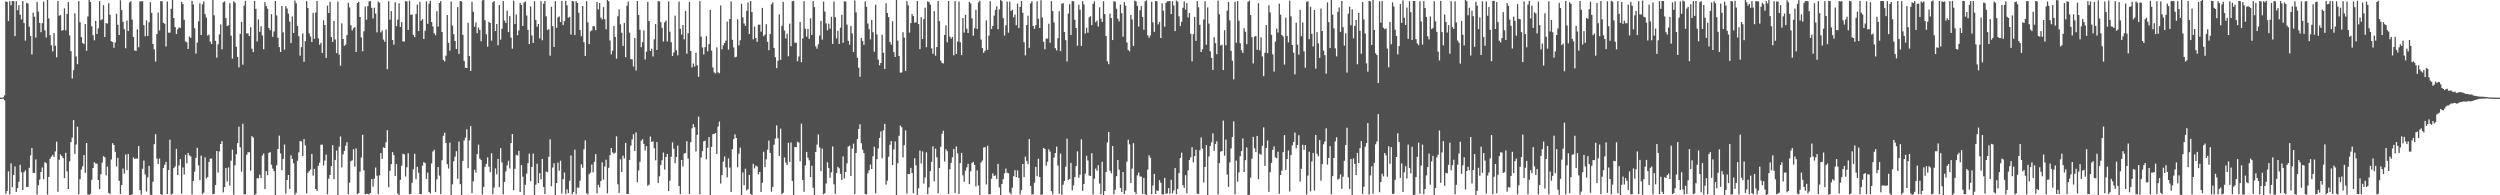 <svg xmlns="http://www.w3.org/2000/svg" width="1920" height="150"><path fill="#4f4f4f" d="M0 74.995h1v1H0zM1 74.994h1v1H1zM2 74.767h1v1H2zM3 73.196h1v3.84H3zM4 1.062h1v147.755H4zM5 1.445h1v145.179H5zM6 16.173h1v115.441H6zM7 0.905h1v148.299H7zM8 4.034h1v121.477H8zM9 0.787h1v142.949H9zM10 0.894h1v133.508H10zM11 27.742h1v100.088H11zM12 0.914h1v146.473H12zM13 7.878h1v136.544H13zM14 3.984h1v135.631H14zM15 11.208h1v115.331H15zM16 14.908h1v117.458H16zM17 0.818h1v145.102H17zM18 17.79h1v114.46H18zM19 31.205h1v99.605H19zM20 2.139h1v141.52H20zM21 2.731h1v140.77H21zM22 20.498h1v108.376H22zM23 27.58h1v91.807H23zM24 41.816h1v71.913H24zM25 9.697h1v122.994H25zM26 12.873h1v120.013H26zM27 28.879h1v93.614H27zM28 1.427h1v147.978H28zM29 8.942h1v133.412H29zM30 17.638h1v120.325H30zM31 24.75h1v107.328H31zM32 17.841h1v110.797H32zM33 1.243h1v136.432H33zM34 23.356h1v101.22H34zM35 28.792h1v96.529H35zM36 -0.578h1v150.012H36zM37 14.126h1v121.762H37zM38 27.019h1v94.896H38zM39 34.791h1v85.552H39zM40 39.455h1v79.461H40zM41 25.379h1v95.216H41zM42 35.104h1v81.161H42zM43 44.055h1v64.731H43zM44 0.822h1v146.49H44zM45 12.069h1v110.613H45zM46 11.639h1v106.946H46zM47 23.549h1v96.349H47zM48 23.119h1v98.3H48zM49 6.431h1v130.429H49zM50 23.367h1v93.969H50zM51 10.75h1v120.895H51zM52 1.637h1v143.506H52zM53 27.209h1v96.765H53zM54 39.293h1v69.863H54zM55 60.237h1v45.44H55zM56 53.935h1v38.293H56zM57 10.168h1v108.026H57zM58 43.388h1v67.634H58zM59 49.298h1v47.964H59zM60 0.847h1v148.367H60zM61 17.093h1v120.52H61zM62 28.522h1v101.7H62zM63 33.075h1v94.65H63zM64 33.852h1v85.228H64zM65 18.507h1v114.263H65zM66 39.026h1v70.789H66zM67 12.645h1v136.58H67zM68 -0.704h1v150.55H68zM69 1.546h1v147.221H69zM70 20.188h1v117.883H70zM71 27.038h1v102.046H71zM72 30.963h1v93.563H72zM73 16.01h1v109.591H73zM74 26.133h1v99.596H74zM75 21.776h1v116.453H75zM76 0.878h1v144.376H76zM77 15.542h1v118.296H77zM78 14.776h1v110.14H78zM79 3.941h1v116.026H79zM80 28.463h1v92.253H80zM81 17.727h1v116.881H81zM82 18.105h1v109.824H82zM83 2.49h1v145.652H83zM84 11.294h1v137.736H84zM85 31.627h1v90.845H85zM86 32.281h1v77.705H86zM87 36.736h1v74.607H87zM88 32.597h1v83.997H88zM89 10.568h1v117.328H89zM90 19.059h1v102.116H90zM91 26.858h1v112.003H91zM92 0.212h1v148.774H92zM93 7.801h1v134.283H93zM94 16.76h1v112.735H94zM95 22.453h1v110.893H95zM96 37.057h1v81.578H96zM97 15.785h1v114.854H97zM98 23.817h1v94.412H98zM99 1.818h1v148.089H99zM100 0.895h1v149.262H100zM101 15.046h1v134.128H101zM102 28.433h1v92.47H102zM103 38.737h1v83.42H103zM104 39.059h1v82.559H104zM105 22.517h1v99.449H105zM106 36.313h1v75.881H106zM107 1.075h1v145.02H107zM108 1.029h1v148.323H108zM109 0.863h1v128.761H109zM110 19.371h1v103.913H110zM111 27.852h1v106.146H111zM112 15.604h1v131.488H112zM113 27.619h1v108.566H113zM114 17.079h1v110.272H114zM115 1.679h1v147.766H115zM116 9.893h1v140.688H116zM117 33.719h1v105.851H117zM118 37.896h1v72.867H118zM119 47.27h1v55.784H119zM120 26.18h1v95.657H120zM121 9.609h1v116.311H121zM122 23.405h1v98.413H122zM123 0.874h1v148.344H123zM124 1.005h1v148.609H124zM125 17.559h1v111.507H125zM126 18.29h1v108.276H126zM127 35.701h1v88.646H127zM128 1.113h1v147.921H128zM129 25.099h1v105.438H129zM130 25.075h1v82.184H130zM131 6.747h1v142.82H131zM132 0.074h1v148.719H132zM133 13.817h1v115.315H133zM134 20.836h1v106.997H134zM135 26.147h1v88.184H135zM136 22.467h1v111.997H136zM137 21.067h1v105.962H137zM138 21.382h1v100.843H138zM139 1.409h1v147.403H139zM140 3.134h1v125.422H140zM141 15.206h1v118.902H141zM142 31.813h1v87.133H142zM143 32.517h1v92.919H143zM144 37.557h1v79.889H144zM145 28.007h1v91.366H145zM146 29.1h1v91.06H146zM147 0.733h1v148.562H147zM148 3.446h1v135.506H148zM149 21.677h1v110.15H149zM150 41.151h1v80.087H150zM151 32.667h1v80.839H151zM152 16.405h1v110.631H152zM153 2.55h1v135.791H153zM154 26.858h1v92.687H154zM155 3.35h1v145.707H155zM156 1.143h1v146.752H156zM157 10.831h1v110.049H157zM158 13.552h1v123.536H158zM159 27.311h1v108.654H159zM160 26.55h1v97.804H160zM161 31.929h1v89.948H161zM162 33.734h1v88.015H162zM163 -0.418h1v149.601H163zM164 11.715h1v137.107H164zM165 31.407h1v110.74H165zM166 44.286h1v71.721H166zM167 34.023h1v98.482H167zM168 26.435h1v89.888H168zM169 18.774h1v91.836H169zM170 37.871h1v70.525H170zM171 1.816h1v145.969H171zM172 1.061h1v142.575H172zM173 13.951h1v115.068H173zM174 20.027h1v119.454H174zM175 19.426h1v109.121H175zM176 2.439h1v140.067H176zM177 27.387h1v95.984H177zM178 45.015h1v69.984H178zM179 1.011h1v148.612H179zM180 2.061h1v124.873H180zM181 35.912h1v82.601H181zM182 43.704h1v66.28H182zM183 51.773h1v45.514H183zM184 26.027h1v87.111H184zM185 16.806h1v115.053H185zM186 49.666h1v45.338H186zM187 4.292h1v145.082H187zM188 0.677h1v148.444H188zM189 25.645h1v93.248H189zM190 25.643h1v91.272H190zM191 27.699h1v89.255H191zM192 20.902h1v110.214H192zM193 37.367h1v67.193H193zM194 40.037h1v65.578H194zM195 0.727h1v149.265H195zM196 6.813h1v142.137H196zM197 31.865h1v104.975H197zM198 14.917h1v122.075H198zM199 24.452h1v109.672H199zM200 20.134h1v116.674H200zM201 27.237h1v92.279H201zM202 37.799h1v80.162H202zM203 1.662h1v143.527H203zM204 4.704h1v126.702H204zM205 6.648h1v127.899H205zM206 21.474h1v95.978H206zM207 23.256h1v93.566H207zM208 10.854h1v115.679H208zM209 28.251h1v101.243H209zM210 24.156h1v107.209H210zM211 0.792h1v149.165H211zM212 11.809h1v115.157H212zM213 29.008h1v85.422H213zM214 36.194h1v67.992H214zM215 39.921h1v77.912H215zM216 4.589h1v126.049H216zM217 24.881h1v97.169H217zM218 38.151h1v72.897H218zM219 4.772h1v143.843H219zM220 6.571h1v131.732H220zM221 10.493h1v123.894H221zM222 16.573h1v128.517H222zM223 33.104h1v86.161H223zM224 12.627h1v109.458H224zM225 25.348h1v100.031H225zM226 0.43h1v149.156H226zM227 2.494h1v145.57H227zM228 19.854h1v103.64H228zM229 27.817h1v89.219H229zM230 42.763h1v65.555H230zM231 36.247h1v72.405H231zM232 25.659h1v94.152H232zM233 47.457h1v59.294H233zM234 31.632h1v80.089H234zM235 0.875h1v147.663H235zM236 6.162h1v126.507H236zM237 25.723h1v105.729H237zM238 28.063h1v102.207H238zM239 32.265h1v85.98H239zM240 9.864h1v125.026H240zM241 29.771h1v99.967H241zM242 9.647h1v135.567H242zM243 0.725h1v145.857H243zM244 29.416h1v97.896H244zM245 34.353h1v90.634H245zM246 32.896h1v78.282H246zM247 40.699h1v70.43H247zM248 15.567h1v111.574H248zM249 19.196h1v104.086H249zM250 44.421h1v74.333H250zM251 4.3h1v144.879H251zM252 10.005h1v127.246H252zM253 1.388h1v132.936H253zM254 28.465h1v99.048H254zM255 32.183h1v79.297H255zM256 16.103h1v121.482H256zM257 30.348h1v92.504H257zM258 40.771h1v74.901H258zM259 1.162h1v149.033H259zM260 41.938h1v70.735H260zM261 50.494h1v54.331H261zM262 17.914h1v110.637H262zM263 29.89h1v88.673H263zM264 35.205h1v80.631H264zM265 34.288h1v77.642H265zM266 26.991h1v82.204H266zM267 2.139h1v147.064H267zM268 5.698h1v134.612H268zM269 19.451h1v104.335H269zM270 23.339h1v99.81H270zM271 21.652h1v92.867H271zM272 20.838h1v107.102H272zM273 39.908h1v74.102H273zM274 2.284h1v146.898H274zM275 1.439h1v146.806H275zM276 13.07h1v118.745H276zM277 28.789h1v92.177H277zM278 39.322h1v64.219H278zM279 24.022h1v106.863H279zM280 4.995h1v144.289H280zM281 15.138h1v133.692H281zM282 4.697h1v144.212H282zM283 1.069h1v148.199H283zM284 0.883h1v147.274H284zM285 6.065h1v131.395H285zM286 14.148h1v129.169H286zM287 5.896h1v131.303H287zM288 10.461h1v118.228H288zM289 24.844h1v110.116H289zM290 1.152h1v147.911H290zM291 2.073h1v132.602H291zM292 24.917h1v92.586H292zM293 23.432h1v98.581H293zM294 30.372h1v82.779H294zM295 32.046h1v81.545H295zM296 22.619h1v86.622H296zM297 53.124h1v46.915H297zM298 0.925h1v142.952H298zM299 15.126h1v116.066H299zM300 8.522h1v117.526H300zM301 30.72h1v86.139H301zM302 34.237h1v84.887H302zM303 1.674h1v133.437H303zM304 20.131h1v105.85H304zM305 15.12h1v133.526H305zM306 2.545h1v147.451H306zM307 20.638h1v117.454H307zM308 16.984h1v110.362H308zM309 31.792h1v86.299H309zM310 31.918h1v86.688H310zM311 0.914h1v134.653H311zM312 1.124h1v127.33H312zM313 23.001h1v94.706H313zM314 0.503h1v148.711H314zM315 11.439h1v137.447H315zM316 11.17h1v129.205H316zM317 26.89h1v103.139H317zM318 28.513h1v89.573H318zM319 10.689h1v126.962H319zM320 3.466h1v124.627H320zM321 23.872h1v108.795H321zM322 1.366h1v147.687H322zM323 15.934h1v133.16H323zM324 14.711h1v112.532H324zM325 29.941h1v94.502H325zM326 23.592h1v101.669H326zM327 1.109h1v136.29H327zM328 18.291h1v114.319H328zM329 2.868h1v144.574H329zM330 0.556h1v147.989H330zM331 16.907h1v108.655H331zM332 20.347h1v96.018H332zM333 25.472h1v89.533H333zM334 27.024h1v120.544H334zM335 8.581h1v129.214H335zM336 20.378h1v107.929H336zM337 2.297h1v132.607H337zM338 0.888h1v148.207H338zM339 24.51h1v98.572H339zM340 46.001h1v58.246H340zM341 47.171h1v54.791H341zM342 42.777h1v67.016H342zM343 11.531h1v114.623H343zM344 32.94h1v96.547H344zM345 38.91h1v70.583H345zM346 1.156h1v148.586H346zM347 19.638h1v121.946H347zM348 26.224h1v97.643H348zM349 31.499h1v88.825H349zM350 37.644h1v78.493H350zM351 5.468h1v131.825H351zM352 41.384h1v67.301H352zM353 0.819h1v140.603H353zM354 1.097h1v149.266H354zM355 26.786h1v96.763H355zM356 46.844h1v61.003H356zM357 51.984h1v53.731H357zM358 52.202h1v47.123H358zM359 17.529h1v111.624H359zM360 43.118h1v64.66H360zM361 54.472h1v42.418H361zM362 1.406h1v146.837H362zM363 8.992h1v130.252H363zM364 20.6h1v109.73H364zM365 17.278h1v115.297H365zM366 25.51h1v92.874H366zM367 21.169h1v89.919H367zM368 22.964h1v98.824H368zM369 31.677h1v91.214H369zM370 0.294h1v149.067H370zM371 -0.148h1v143.704H371zM372 15.586h1v112.577H372zM373 26.268h1v99.608H373zM374 35.826h1v85.072H374zM375 16.747h1v111.273H375zM376 17.654h1v114.52H376zM377 31.16h1v86.528H377zM378 1.785h1v147.307H378zM379 0.804h1v143.199H379zM380 23.801h1v105.603H380zM381 18.449h1v115.436H381zM382 34.773h1v87.301H382zM383 3.84h1v139.862H383zM384 30.415h1v83.332H384zM385 22.115h1v102.624H385zM386 0.812h1v148.423H386zM387 15.795h1v123.883H387zM388 17.687h1v113.98H388zM389 8.151h1v118.873H389zM390 24.651h1v98.864H390zM391 12.286h1v117.084H391zM392 28.872h1v80.967H392zM393 37.366h1v65.619H393zM394 0.536h1v145.557H394zM395 18.377h1v111.232H395zM396 11.124h1v107.795H396zM397 27.038h1v92.452H397zM398 23.421h1v92.467H398zM399 2.278h1v145.187H399zM400 3.806h1v123.001H400zM401 19.93h1v115.783H401zM402 1.828h1v148.035H402zM403 1.195h1v140.727H403zM404 11.947h1v121.36H404zM405 22.949h1v102.346H405zM406 33.824h1v84.182H406zM407 4.915h1v134.229H407zM408 27.235h1v101.015H408zM409 32.983h1v84.988H409zM410 0.952h1v149.024H410zM411 15.256h1v126.583H411zM412 20.518h1v105.262H412zM413 18.444h1v122.18H413zM414 29.47h1v103.522H414zM415 0.861h1v136.949H415zM416 30.903h1v91.164H416zM417 2.87h1v140.725H417zM418 0.779h1v148.209H418zM419 12.568h1v119.128H419zM420 23.167h1v109.12H420zM421 22.429h1v98.001H421zM422 42.749h1v64.307H422zM423 5.151h1v137.845H423zM424 20.065h1v108.595H424zM425 36.034h1v89.351H425zM426 0.873h1v149.06H426zM427 21.343h1v119.292H427zM428 13.355h1v111.512H428zM429 12.631h1v118.437H429zM430 16.947h1v106.506H430zM431 0.702h1v147.92H431zM432 19.279h1v118.371H432zM433 16.282h1v116.218H433zM434 0.659h1v148.409H434zM435 4.086h1v141.308H435zM436 13.605h1v134.74H436zM437 12.968h1v125.874H437zM438 26.569h1v92.83H438zM439 0.723h1v148.531H439zM440 1.087h1v146.345H440zM441 26.942h1v88.014H441zM442 0.955h1v148.106H442zM443 2.215h1v141.894H443zM444 9.837h1v134.287H444zM445 23.074h1v115.746H445zM446 27.848h1v98.374H446zM447 4.628h1v124.231H447zM448 32.456h1v82.155H448zM449 42.979h1v64.798H449zM450 0.898h1v147.5H450zM451 17.135h1v132.225H451zM452 33.829h1v99.93H452zM453 24.118h1v108.464H453zM454 23.276h1v103.091H454zM455 20.079h1v112.348H455zM456 20.229h1v104.048H456zM457 23.192h1v95.174H457zM458 1.559h1v146.995H458zM459 7.226h1v134.676H459zM460 2.361h1v141.486H460zM461 13.53h1v125.509H461zM462 14.882h1v109.811H462zM463 5.488h1v132.468H463zM464 14.789h1v113.122H464zM465 22.485h1v100.179H465zM466 -0.38h1v148.873H466zM467 0.979h1v127.893H467zM468 31.156h1v88.073H468zM469 41.772h1v71.905H469zM470 38.853h1v78.199H470zM471 19.986h1v98.11H471zM472 28.363h1v88.874H472zM473 45.063h1v59.624H473zM474 12.507h1v129.003H474zM475 7.176h1v140.931H475zM476 18.694h1v103.678H476zM477 25.144h1v106.924H477zM478 35.289h1v84.197H478zM479 17.66h1v104.039H479zM480 43.905h1v65.839H480zM481 4.381h1v144.547H481zM482 1.15h1v147.944H482zM483 25.088h1v97.745H483zM484 45.341h1v66.436H484zM485 45.584h1v61.503H485zM486 51.06h1v51.98H486zM487 29.24h1v86.737H487zM488 54.162h1v47.54H488zM489 0.782h1v139.133H489zM490 11.558h1v119.351H490zM491 22.823h1v101.386H491zM492 36.288h1v71.729H492zM493 32.389h1v74.542H493zM494 23.377h1v87.181H494zM495 45.739h1v69.806H495zM496 39.56h1v72.665H496zM497 1.47h1v141.211H497zM498 16.103h1v125.7H498zM499 39.144h1v65.7H499zM500 37.377h1v71.562H500zM501 43.351h1v65.125H501zM502 30.207h1v83.676H502zM503 18.473h1v104.658H503zM504 38.421h1v70.666H504zM505 0.819h1v139.72H505zM506 1.063h1v134.348H506zM507 16.979h1v109.738H507zM508 21.337h1v101.745H508zM509 31.887h1v85.24H509zM510 17.159h1v113.105H510zM511 15.755h1v104.872H511zM512 31.822h1v86.376H512zM513 1.116h1v145.633H513zM514 24.393h1v114.434H514zM515 32.485h1v87.872H515zM516 42.946h1v66.375H516zM517 40.33h1v73.93H517zM518 12.054h1v113.267H518zM519 38.584h1v81.965H519zM520 42.474h1v69.339H520zM521 1.216h1v141.676H521zM522 22.065h1v126.866H522zM523 26.534h1v96.363H523zM524 19.233h1v108.622H524zM525 30.206h1v87.699H525zM526 8.407h1v109.071H526zM527 41.194h1v67.263H527zM528 25.534h1v96.268H528zM529 1.416h1v147.608H529zM530 39.151h1v70.087H530zM531 51.745h1v46.828H531zM532 48.805h1v46.49H532zM533 51.024h1v46.643H533zM534 40.468h1v75.909H534zM535 50.138h1v53.433H535zM536 59.026h1v30.5H536zM537 0.858h1v148.338H537zM538 28.1h1v92.898H538zM539 36.444h1v79.601H539zM540 41.821h1v66.717H540zM541 36.173h1v71.908H541zM542 27.806h1v94.584H542zM543 39.422h1v74.018H543zM544 33.87h1v71.413H544zM545 7.587h1v142.21H545zM546 38.874h1v73.953H546zM547 51.823h1v51.247H547zM548 55.603h1v47.231H548zM549 56.39h1v45.745H549zM550 36.349h1v81.856H550zM551 55.527h1v41.706H551zM552 56.257h1v37.134H552zM553 4.175h1v136.768H553zM554 37.879h1v96.638H554zM555 34.823h1v89.322H555zM556 33.012h1v87.143H556zM557 31.185h1v97.399H557zM558 16.579h1v119.645H558zM559 38.015h1v83.676H559zM560 14.583h1v114.16H560zM561 1.071h1v146.328H561zM562 30.574h1v83.997H562zM563 36.445h1v70.373H563zM564 44.051h1v59.164H564zM565 43.565h1v62.415H565zM566 14.78h1v113.755H566zM567 34.86h1v83.167H567zM568 30.979h1v82.387H568zM569 2.886h1v146.843H569zM570 13.298h1v119.099H570zM571 18.024h1v124.201H571zM572 19.813h1v109.756H572zM573 8.299h1v137.9H573zM574 1.877h1v143.374H574zM575 26.105h1v108.25H575zM576 0.718h1v148.146H576zM577 9.248h1v141.152H577zM578 30.187h1v95.607H578zM579 20.399h1v108.874H579zM580 29.179h1v97.978H580zM581 32.118h1v95.8H581zM582 18.93h1v114.982H582zM583 18.933h1v113.142H583zM584 24.331h1v123.149H584zM585 6.036h1v134.305H585zM586 27.79h1v88.763H586zM587 26.55h1v101.804H587zM588 18.517h1v103.872H588zM589 32.108h1v82.825H589zM590 38.558h1v69.464H590zM591 26.071h1v91.328H591zM592 3.32h1v143.889H592zM593 1.859h1v141.72H593zM594 36.761h1v74.346H594zM595 43.909h1v62.535H595zM596 52.309h1v43.994H596zM597 46.591h1v59.631H597zM598 11.118h1v108.654H598zM599 45.954h1v52.859H599zM600 19.836h1v129.297H600zM601 1.407h1v146.68H601zM602 23.425h1v97.528H602zM603 29.583h1v95.232H603zM604 25.853h1v100.909H604zM605 43.207h1v66.407H605zM606 18.202h1v106.116H606zM607 35.457h1v73.896H607zM608 0.976h1v137.976H608zM609 0.722h1v149.138H609zM610 32.731h1v80.11H610zM611 32.869h1v80.201H611zM612 47.015h1v61.837H612zM613 43.417h1v66.09H613zM614 16.865h1v107.085H614zM615 47.768h1v47.119H615zM616 29.526h1v108.755H616zM617 0.94h1v146.345H617zM618 22.059h1v105.019H618zM619 28.157h1v88.528H619zM620 22.196h1v98.894H620zM621 29.828h1v93.272H621zM622 14.076h1v121.911H622zM623 26.805h1v100.494H623zM624 0.862h1v143.326H624zM625 5.483h1v144.889H625zM626 35.602h1v81.1H626zM627 37.375h1v73.754H627zM628 33.98h1v69.28H628zM629 27.283h1v85.866H629zM630 16.013h1v115.414H630zM631 30.435h1v83.694H631zM632 1.179h1v148.01H632zM633 8.844h1v139.463H633zM634 17.993h1v122.893H634zM635 23.235h1v101.388H635zM636 18.145h1v110.923H636zM637 22.016h1v114.48H637zM638 12.869h1v119.525H638zM639 33.748h1v78.734H639zM640 1.177h1v140.35H640zM641 13.166h1v135.723H641zM642 29.566h1v103.362H642zM643 23.595h1v104.544H643zM644 33.73h1v95.482H644zM645 21.3h1v112.217H645zM646 11.355h1v126.845H646zM647 32.852h1v87.281H647zM648 1.043h1v136.041H648zM649 1.189h1v130.932H649zM650 18.905h1v106.573H650zM651 31.332h1v81.275H651zM652 34.34h1v77.532H652zM653 19.869h1v115.254H653zM654 25.641h1v88.542H654zM655 39.878h1v70.474H655zM656 0.398h1v148.668H656zM657 9.527h1v107.973H657zM658 44.4h1v62.41H658zM659 51.963h1v47.032H659zM660 58.995h1v36.449H660zM661 29.063h1v80.933H661zM662 31.375h1v83.602H662zM663 34.386h1v83.275H663zM664 1.106h1v147.9H664zM665 5.226h1v144.133H665zM666 18.071h1v115.033H666zM667 22.395h1v108.433H667zM668 30.186h1v96.167H668zM669 15.334h1v114.478H669zM670 24.762h1v95.252H670zM671 39.75h1v72.951H671zM672 3.565h1v144.986H672zM673 26.46h1v95.826H673zM674 45.722h1v68.296H674zM675 50.127h1v55.81H675zM676 48.406h1v52.543H676zM677 26.612h1v94.971H677zM678 40.566h1v59.554H678zM679 52.978h1v42.139H679zM680 2.572h1v139.275H680zM681 10.03h1v128.716H681zM682 13.165h1v107.199H682zM683 32.208h1v79.018H683zM684 34.229h1v74.126H684zM685 16.303h1v110.457H685zM686 40.026h1v74.712H686zM687 43.724h1v64.945H687zM688 -0.854h1v150.593H688zM689 31.195h1v94.199H689zM690 43.03h1v61.249H690zM691 55.797h1v40.67H691zM692 55.628h1v42.135H692zM693 24.722h1v96.21H693zM694 28.855h1v82.683H694zM695 54.453h1v45.716H695zM696 0.85h1v147.813H696zM697 4.071h1v129.572H697zM698 25.046h1v108.739H698zM699 17.748h1v111.18H699zM700 10.782h1v122.13H700zM701 12.341h1v135.957H701zM702 17.454h1v104.116H702zM703 17.15h1v109.889H703zM704 0.74h1v148.857H704zM705 18.5h1v126.055H705zM706 37.722h1v77.9H706zM707 13.186h1v112.332H707zM708 29.996h1v86.275H708zM709 14.72h1v126.247H709zM710 5.88h1v130.399H710zM711 36.264h1v80.742H711zM712 1.013h1v148.037H712zM713 1.663h1v142.215H713zM714 3.523h1v127.907H714zM715 37.118h1v87.12H715zM716 41.274h1v71.102H716zM717 8.534h1v130.737H717zM718 42.757h1v71.438H718zM719 36.122h1v84.652H719zM720 0.837h1v147.586H720zM721 16.227h1v112.853H721zM722 46.551h1v66.216H722zM723 48.408h1v54.292H723zM724 48.714h1v51.683H724zM725 26.812h1v97.197H725zM726 19.488h1v95.123H726zM727 32.494h1v83.644H727zM728 0.834h1v148.033H728zM729 28.081h1v101.979H729zM730 29.701h1v95.376H730zM731 28.379h1v92.346H731zM732 42.491h1v72.01H732zM733 0.842h1v147.265H733zM734 41.457h1v71.023H734zM735 31.897h1v85.797H735zM736 1.174h1v147.779H736zM737 32.416h1v92.816H737zM738 42.267h1v75.205H738zM739 13.836h1v120.761H739zM740 24.993h1v114.58H740zM741 11.357h1v119.667H741zM742 22.037h1v106.46H742zM743 25.351h1v100.466H743zM744 1.467h1v139.928H744zM745 2.655h1v128.92H745zM746 14.09h1v111.024H746zM747 27.424h1v96.818H747zM748 21.716h1v104.946H748zM749 7.548h1v135.556H749zM750 22.171h1v108.702H750zM751 1.8h1v140.714H751zM752 0.569h1v149.283H752zM753 30.39h1v94.421H753zM754 36.91h1v86.42H754zM755 40.639h1v72.676H755zM756 38.993h1v74.017H756zM757 15.647h1v126.011H757zM758 38.291h1v73.644H758zM759 27.345h1v121.833H759zM760 0.945h1v148.217H760zM761 22.334h1v114.953H761zM762 20.012h1v113.174H762zM763 11.985h1v123.149H763zM764 7.563h1v127.143H764zM765 4.898h1v132.592H765zM766 22.499h1v103.337H766zM767 7.287h1v136.667H767zM768 -0.292h1v150.2H768zM769 0.876h1v140.437H769zM770 13.963h1v123.623H770zM771 27.333h1v105.78H771zM772 19.447h1v110.014H772zM773 1.197h1v131.454H773zM774 25.112h1v107.989H774zM775 1.189h1v146.74H775zM776 8.426h1v140.712H776zM777 7.512h1v136.546H777zM778 13.321h1v122.058H778zM779 11.185h1v119.518H779zM780 19.427h1v116.66H780zM781 2.793h1v128.057H781zM782 21.572h1v115.112H782zM783 5.343h1v144.008H783zM784 0.714h1v145.327H784zM785 9.816h1v116.116H785zM786 32.472h1v103.554H786zM787 42.57h1v77.704H787zM788 19.265h1v104.29H788zM789 12.063h1v114.005H789zM790 36.755h1v69.949H790zM791 2.63h1v140.092H791zM792 0.956h1v148.228H792zM793 19.919h1v129.345H793zM794 22.148h1v118.207H794zM795 19.373h1v108.782H795zM796 0.97h1v134.37H796zM797 14.429h1v107.538H797zM798 21.527h1v114.408H798zM799 0.196h1v149.845H799zM800 13.405h1v135.754H800zM801 32.068h1v81.532H801zM802 37.904h1v76.513H802zM803 29.716h1v97.531H803zM804 29.625h1v94.576H804zM805 18.204h1v96.508H805zM806 32.827h1v83.669H806zM807 0.913h1v145.882H807zM808 8.513h1v140.692H808zM809 17.277h1v103.781H809zM810 37.016h1v80.541H810zM811 38.752h1v73.849H811zM812 29.313h1v97.822H812zM813 8.606h1v140.136H813zM814 39.255h1v78.736H814zM815 2.849h1v146.81H815zM816 2.335h1v139.53H816zM817 24.503h1v114.471H817zM818 30.853h1v97.204H818zM819 47.222h1v59.272H819zM820 10.439h1v127.763H820zM821 3.238h1v134.268H821zM822 26.883h1v98.179H822zM823 0.817h1v145.335H823zM824 1.074h1v141.301H824zM825 15.208h1v120.854H825zM826 21.532h1v106.003H826zM827 35.115h1v81.184H827zM828 3.644h1v132.874H828zM829 7.429h1v126.757H829zM830 35.289h1v71.714H830zM831 0.862h1v145.707H831zM832 3.434h1v137.901H832zM833 25.68h1v107.71H833zM834 21.292h1v98.356H834zM835 25.141h1v98.113H835zM836 13.321h1v121.499H836zM837 12.457h1v122.735H837zM838 19.297h1v98.351H838zM839 2.959h1v146.341H839zM840 1.086h1v136.097H840zM841 17.041h1v112.391H841zM842 15.767h1v115.42H842zM843 20.356h1v106.535H843zM844 5.62h1v135.324H844zM845 14.266h1v134.815H845zM846 16.84h1v107.376H846zM847 0.972h1v149.775H847zM848 10.815h1v135.921H848zM849 27.703h1v104.413H849zM850 47.107h1v62.263H850zM851 49.281h1v52.021H851zM852 10.381h1v120.723H852zM853 13.901h1v119.223H853zM854 30.786h1v81.409H854zM855 0.953h1v148.213H855zM856 1.253h1v144.503H856zM857 6.715h1v128.612H857zM858 14.383h1v108.437H858zM859 16.447h1v113.812H859zM860 3.469h1v140.854H860zM861 10.16h1v137.307H861zM862 28.145h1v103.897H862zM863 1.64h1v147.347H863zM864 4.429h1v141.882H864zM865 32.623h1v91.529H865zM866 38.35h1v68.988H866zM867 39.495h1v71.331H867zM868 11.528h1v129.049H868zM869 15.015h1v114.461H869zM870 35.385h1v74.548H870zM871 0.508h1v146.823H871zM872 1.091h1v148.013H872zM873 4.498h1v130.164H873zM874 20.405h1v112.11H874zM875 7.908h1v127.585H875zM876 4.701h1v130.939H876zM877 13.02h1v135.995H877zM878 22.83h1v113.838H878zM879 1.036h1v148.217H879zM880 0.243h1v150.229H880zM881 27.129h1v103.14H881zM882 29.001h1v90.253H882zM883 27.24h1v93.906H883zM884 1.366h1v147.719H884zM885 17.184h1v125.288H885zM886 24.476h1v109.03H886zM887 0.885h1v148.093H887zM888 0.919h1v145.305H888zM889 18.748h1v127.897H889zM890 16.842h1v121.517H890zM891 29.188h1v111.141H891zM892 2.58h1v146.648H892zM893 8.267h1v140.96H893zM894 20.557h1v116.036H894zM895 2.168h1v146.647H895zM896 0.983h1v147.553H896zM897 0.955h1v143.465H897zM898 0.793h1v148.063H898zM899 10.821h1v127.218H899zM900 0.992h1v147.55H900zM901 4.179h1v142.079H901zM902 23.928h1v105.161H902zM903 0.435h1v148.669H903zM904 1.277h1v143.771H904zM905 12.552h1v120.391H905zM906 20.08h1v101.251H906zM907 16.694h1v100.55H907zM908 5.943h1v136.315H908zM909 0.999h1v143.287H909zM910 7.328h1v127.216H910zM911 2.393h1v146.126H911zM912 13.434h1v117.418H912zM913 9.994h1v112.947H913zM914 25.889h1v94.96H914zM915 47.035h1v66.137H915zM916 26.229h1v98.446H916zM917 12.91h1v106.995H917zM918 31.405h1v83.617H918zM919 0.894h1v147.945H919zM920 5.59h1v143.282H920zM921 19.107h1v96.312H921zM922 39.918h1v65.653H922zM923 37.784h1v76.386H923zM924 14.937h1v125.245H924zM925 0.934h1v127.297H925zM926 34.321h1v77.115H926zM927 5.682h1v144.074H927zM928 18.133h1v101.999H928zM929 39.445h1v72.635H929zM930 44.417h1v64.885H930zM931 53.704h1v48.64H931zM932 28.513h1v87.302H932zM933 33.159h1v77.375H933zM934 41.635h1v66.834H934zM935 0.516h1v148.771H935zM936 10.976h1v114.242H936zM937 34.94h1v81.543H937zM938 34.361h1v81.651H938zM939 53.77h1v38.856H939zM940 23.195h1v96.374H940zM941 34.779h1v72.438H941zM942 8.173h1v125.979H942zM943 1.591h1v141.903H943zM944 15.639h1v109.152H944zM945 39.083h1v74.944H945zM946 46.666h1v58.48H946zM947 60.981h1v32.233H947zM948 1.359h1v147.713H948zM949 32.812h1v90.514H949zM950 0.886h1v138.645H950zM951 15.88h1v116.517H951zM952 33.21h1v86.791H952zM953 38.614h1v77.461H953zM954 40.673h1v65.67H954zM955 21.699h1v110.379H955zM956 24.386h1v98.6H956zM957 33.966h1v79.315H957zM958 1.369h1v149.093H958zM959 0.476h1v149.131H959zM960 11.515h1v124.937H960zM961 28.542h1v93.292H961zM962 48.722h1v56.366H962zM963 28.089h1v85.758H963zM964 27.565h1v89.255H964zM965 38.251h1v66.138H965zM966 2.516h1v135.07H966zM967 38.657h1v79.385H967zM968 28.656h1v90.173H968zM969 43.324h1v68.586H969zM970 58.477h1v39.35H970zM971 40.498h1v86.923H971zM972 19.208h1v94.413H972zM973 40.831h1v67.093H973zM974 4.036h1v143.306H974zM975 9.57h1v122.675H975zM976 26.765h1v98.387H976zM977 41.741h1v73.336H977zM978 55h1v57.386H978zM979 31.937h1v88.959H979zM980 21.937h1v99.549H980zM981 24.915h1v91.686H981zM982 2.839h1v146.01H982zM983 11.189h1v123.226H983zM984 26.83h1v104.24H984zM985 27.98h1v88.834H985zM986 49.545h1v54.25H986zM987 13.52h1v117.004H987zM988 27.622h1v94.469H988zM989 32.577h1v82.973H989zM990 0.491h1v146.604H990zM991 12.555h1v106.545H991zM992 34.545h1v77.119H992zM993 40.504h1v68.52H993zM994 57.147h1v44.613H994zM995 17.476h1v96.417H995zM996 34.368h1v76.968H996zM997 41.992h1v61.915H997zM998 7.54h1v131.986H998zM999 27.871h1v101.762H999zM1000 17.19h1v93.956H1000zM1001 39.373h1v75.727H1001zM1002 52.015h1v59.408H1002zM1003 1.361h1v147.94H1003zM1004 0.988h1v133.859H1004zM1005 30.036h1v86.493H1005zM1006 5.073h1v141.926H1006zM1007 25.968h1v98.046H1007zM1008 35.755h1v81.711H1008zM1009 7.614h1v138.74H1009zM1010 52.662h1v50.982H1010zM1011 24.679h1v93.375H1011zM1012 33.265h1v86.786H1012zM1013 44.429h1v63.16H1013zM1014 6.541h1v132.199H1014zM1015 23.81h1v102.198H1015zM1016 38.878h1v71.944H1016zM1017 42.36h1v66.319H1017zM1018 56.602h1v41.936H1018zM1019 1.821h1v124.61H1019zM1020 17.053h1v104.217H1020zM1021 36.878h1v75.385H1021zM1022 -2.331h1v151.455H1022zM1023 11.212h1v124.058H1023zM1024 21.739h1v99.531H1024zM1025 37.169h1v71.405H1025zM1026 43.296h1v62.125H1026zM1027 9.059h1v128.929H1027zM1028 5.664h1v131.499H1028zM1029 24.505h1v109.393H1029zM1030 0.786h1v144.282H1030zM1031 20.935h1v114.733H1031zM1032 35.076h1v88.425H1032zM1033 25.528h1v85.875H1033zM1034 55.733h1v42.365H1034zM1035 10.49h1v125.702H1035zM1036 5.186h1v139.854H1036zM1037 19.414h1v102.634H1037zM1038 7.168h1v142.544H1038zM1039 29.49h1v92.148H1039zM1040 19.888h1v106.006H1040zM1041 15.364h1v119.11H1041zM1042 49.363h1v68.065H1042zM1043 9.963h1v115.269H1043zM1044 23.636h1v90.201H1044zM1045 41.241h1v67.099H1045zM1046 1.583h1v147.298H1046zM1047 14.894h1v128.503H1047zM1048 25.761h1v86.99H1048zM1049 48.636h1v61.179H1049zM1050 55.03h1v39.433H1050zM1051 0.648h1v148.722H1051zM1052 1.055h1v133.676H1052zM1053 34.486h1v93.199H1053zM1054 -0.177h1v148.902H1054zM1055 23.094h1v101.978H1055zM1056 40.92h1v69.906H1056zM1057 42.292h1v66.355H1057zM1058 63.748h1v23.903H1058zM1059 0.955h1v146.685H1059zM1060 17.369h1v122.416H1060zM1061 0.873h1v132.508H1061zM1062 21.349h1v114.122H1062zM1063 22.407h1v95.089H1063zM1064 21.831h1v97.493H1064zM1065 37.279h1v98.462H1065zM1066 51.685h1v60.627H1066zM1067 16.827h1v108.962H1067zM1068 34.017h1v78.913H1068zM1069 1.719h1v147.325H1069zM1070 5.02h1v143.737H1070zM1071 22.792h1v115.315H1071zM1072 27.618h1v92.953H1072zM1073 41.76h1v60.565H1073zM1074 35.41h1v73.693H1074zM1075 3.119h1v133.419H1075zM1076 17.558h1v107.977H1076zM1077 0.299h1v147.148H1077zM1078 13.64h1v118.636H1078zM1079 19.217h1v108.44H1079zM1080 5.773h1v131.324H1080zM1081 29.852h1v81.18H1081zM1082 0.902h1v128.09H1082zM1083 9.374h1v123.861H1083zM1084 30.739h1v81.936H1084zM1085 0.696h1v149.649H1085zM1086 0.755h1v148.866H1086zM1087 30.079h1v105.942H1087zM1088 33.382h1v87.079H1088zM1089 34.716h1v74.869H1089zM1090 0.95h1v147.81H1090zM1091 16.5h1v110.7H1091zM1092 34.242h1v76.801H1092zM1093 0.901h1v148.155H1093zM1094 6.144h1v139.045H1094zM1095 13.021h1v121.663H1095zM1096 27.792h1v100.564H1096zM1097 30.27h1v87.717H1097zM1098 12.668h1v129.16H1098zM1099 22.304h1v101.633H1099zM1100 21.579h1v98.103H1100zM1101 0.988h1v149.123H1101zM1102 16.425h1v128.018H1102zM1103 24.485h1v96.466H1103zM1104 39.701h1v79.126H1104zM1105 46.438h1v53.758H1105zM1106 0.652h1v139.765H1106zM1107 24.632h1v92.392H1107zM1108 34.839h1v73.563H1108zM1109 11.153h1v131.487H1109zM1110 16.794h1v115.953H1110zM1111 25.009h1v108.161H1111zM1112 19.29h1v107.323H1112zM1113 41.236h1v68.351H1113zM1114 0.932h1v129.878H1114zM1115 20.854h1v106.083H1115zM1116 22.161h1v100.496H1116zM1117 1.02h1v148.182H1117zM1118 17.267h1v124.681H1118zM1119 31.139h1v95.388H1119zM1120 32.834h1v85.105H1120zM1121 48.855h1v59.997H1121zM1122 16.098h1v117.392H1122zM1123 26.704h1v100.264H1123zM1124 34.871h1v85.903H1124zM1125 -0.516h1v146.005H1125zM1126 0.863h1v130.488H1126zM1127 11.745h1v116.283H1127zM1128 5.945h1v124.819H1128zM1129 42.671h1v62.606H1129zM1130 8.135h1v132.772H1130zM1131 12.429h1v118.132H1131zM1132 35.958h1v82.412H1132zM1133 1.315h1v148.38H1133zM1134 4.299h1v142.234H1134zM1135 22.355h1v106.538H1135zM1136 13.368h1v121.62H1136zM1137 42.237h1v70.384H1137zM1138 1.039h1v131.608H1138zM1139 28.456h1v89.079H1139zM1140 35.102h1v88.248H1140zM1141 1.135h1v147.514H1141zM1142 12.106h1v122.71H1142zM1143 5.318h1v127.173H1143zM1144 22.951h1v98.708H1144zM1145 47.014h1v56.732H1145zM1146 0.692h1v148.418H1146zM1147 0.61h1v135.117H1147zM1148 22.238h1v103.692H1148zM1149 1.602h1v146.861H1149zM1150 17.027h1v117.187H1150zM1151 31.277h1v88.603H1151zM1152 32.638h1v84.3H1152zM1153 29.29h1v87.915H1153zM1154 9.342h1v123.512H1154zM1155 23.282h1v108.992H1155zM1156 30.784h1v84.766H1156zM1157 2.301h1v144.923H1157zM1158 4.459h1v139.285H1158zM1159 15.06h1v129.01H1159zM1160 19.798h1v115.323H1160zM1161 37.267h1v79.33H1161zM1162 12.755h1v120.171H1162zM1163 15.978h1v107.818H1163zM1164 27.369h1v94.434H1164zM1165 3.18h1v146.089H1165zM1166 14.422h1v127.881H1166zM1167 14.836h1v113.206H1167zM1168 24.655h1v95.979H1168zM1169 47.654h1v55.662H1169zM1170 1.131h1v135.586H1170zM1171 26.172h1v102.668H1171zM1172 36.288h1v87.273H1172zM1173 3.597h1v145.617H1173zM1174 0.73h1v137.303H1174zM1175 14.164h1v116.487H1175zM1176 4.299h1v128.713H1176zM1177 21.383h1v91.616H1177zM1178 9.402h1v118.335H1178zM1179 10.417h1v123.948H1179zM1180 25.65h1v104.18H1180zM1181 1.242h1v147.983H1181zM1182 19.322h1v122.728H1182zM1183 37.973h1v81.71H1183zM1184 33.396h1v81.131H1184zM1185 50.356h1v58.373H1185zM1186 10.207h1v134.625H1186zM1187 28.155h1v93.933H1187zM1188 37.397h1v74.677H1188zM1189 1.013h1v148.145H1189zM1190 24.142h1v107.66H1190zM1191 15.382h1v123.375H1191zM1192 24.783h1v110.289H1192zM1193 44.238h1v59.973H1193zM1194 39.539h1v93.49H1194zM1195 26.953h1v87.577H1195zM1196 21.913h1v123.767H1196zM1197 2.182h1v147.422H1197zM1198 6.217h1v131.094H1198zM1199 34.59h1v87.979H1199zM1200 33.478h1v80.707H1200zM1201 54.735h1v39.496H1201zM1202 0.727h1v148.51H1202zM1203 19.556h1v107.412H1203zM1204 33.303h1v84.418H1204zM1205 1.704h1v146.648H1205zM1206 2.873h1v133.199H1206zM1207 29.863h1v88.938H1207zM1208 31.726h1v86.795H1208zM1209 52.502h1v51.761H1209zM1210 19.866h1v109.197H1210zM1211 24.224h1v93.335H1211zM1212 38.887h1v95.843H1212zM1213 0.749h1v148.778H1213zM1214 7.479h1v139.627H1214zM1215 34.176h1v98.028H1215zM1216 23.902h1v95.098H1216zM1217 32.928h1v94.923H1217zM1218 13.763h1v122.579H1218zM1219 14.449h1v105.512H1219zM1220 7.064h1v119.014H1220zM1221 1.357h1v146.734H1221zM1222 11.407h1v115.939H1222zM1223 27.03h1v95.883H1223zM1224 25.759h1v97.252H1224zM1225 42.756h1v66.886H1225zM1226 2.329h1v138.318H1226zM1227 17.826h1v103.811H1227zM1228 27.805h1v83.194H1228zM1229 0.773h1v148.369H1229zM1230 14.856h1v120.86H1230zM1231 27.095h1v103.621H1231zM1232 29.927h1v90.197H1232zM1233 37.722h1v71.677H1233zM1234 0.963h1v147.157H1234zM1235 20.157h1v108.497H1235zM1236 31.283h1v106.192H1236zM1237 0.66h1v148.487H1237zM1238 1.266h1v140.557H1238zM1239 15.664h1v107.905H1239zM1240 32.061h1v91.736H1240zM1241 37.873h1v71.393H1241zM1242 0.913h1v147.522H1242zM1243 10.642h1v116.93H1243zM1244 17.6h1v132.3H1244zM1245 1.516h1v140.418H1245zM1246 18.31h1v117.25H1246zM1247 15.881h1v125.835H1247zM1248 17.875h1v118.907H1248zM1249 17.838h1v121.083H1249zM1250 3.585h1v142.366H1250zM1251 27.248h1v104.338H1251zM1252 1.379h1v147.814H1252zM1253 4.353h1v144.815H1253zM1254 22.551h1v106.781H1254zM1255 11.842h1v125.411H1255zM1256 8.348h1v121.673H1256zM1257 26.828h1v89.51H1257zM1258 0.915h1v148.145H1258zM1259 10.95h1v111.839H1259zM1260 11.189h1v128.136H1260zM1261 0.469h1v149.118H1261zM1262 12.873h1v124.726H1262zM1263 13.368h1v114.696H1263zM1264 17.431h1v105.405H1264zM1265 31.07h1v100.35H1265zM1266 3.556h1v138.516H1266zM1267 16.471h1v112.415H1267zM1268 30.906h1v97.005H1268zM1269 1.896h1v147.35H1269zM1270 27.356h1v105.614H1270zM1271 21.945h1v119.643H1271zM1272 41.365h1v69.283H1272zM1273 30.927h1v86.548H1273zM1274 0.925h1v148.129H1274zM1275 6.74h1v129.017H1275zM1276 0.782h1v146.51H1276zM1277 0.743h1v148.257H1277zM1278 12.648h1v123.431H1278zM1279 24.709h1v112.009H1279zM1280 26.523h1v107.957H1280zM1281 21.141h1v112.064H1281zM1282 13.001h1v124.507H1282zM1283 33.549h1v78.347H1283zM1284 1.832h1v147.187H1284zM1285 7.516h1v140.906H1285zM1286 1.076h1v143.538H1286zM1287 24.589h1v109.467H1287zM1288 42.167h1v66.933H1288zM1289 13.544h1v124.716H1289zM1290 1.09h1v144.73H1290zM1291 10.614h1v121.65H1291zM1292 0.449h1v145.042H1292zM1293 1.069h1v148.163H1293zM1294 22.187h1v120.52H1294zM1295 6.558h1v142.328H1295zM1296 5.246h1v133.25H1296zM1297 46.938h1v67.544H1297zM1298 3.28h1v126.519H1298zM1299 13.878h1v109.274H1299zM1300 0.938h1v148.211H1300zM1301 12.192h1v136.411H1301zM1302 0.716h1v139.964H1302zM1303 22.03h1v104.534H1303zM1304 31.682h1v83.897H1304zM1305 1.666h1v132.034H1305zM1306 0.869h1v146.86H1306zM1307 22.27h1v102.976H1307zM1308 3.832h1v145.656H1308zM1309 13.644h1v128.946H1309zM1310 29.066h1v107.902H1310zM1311 17.408h1v131.695H1311zM1312 35.661h1v82.644H1312zM1313 8.416h1v108.348H1313zM1314 1.821h1v134.783H1314zM1315 38.401h1v84.034H1315zM1316 1.033h1v148.892H1316zM1317 2.436h1v137.415H1317zM1318 13.211h1v131.43H1318zM1319 24.414h1v108.191H1319zM1320 39.82h1v74.941H1320zM1321 2.789h1v140.69H1321zM1322 9.876h1v121.526H1322zM1323 22.281h1v111.752H1323zM1324 1.305h1v148.932H1324zM1325 4.242h1v141.642H1325zM1326 23.673h1v110.379H1326zM1327 26.532h1v114.118H1327zM1328 46.735h1v63.821H1328zM1329 0.765h1v148.621H1329zM1330 1.128h1v147.998H1330zM1331 23.358h1v112.917H1331zM1332 0.607h1v144.461H1332zM1333 5.86h1v134.646H1333zM1334 28.77h1v95.731H1334zM1335 20.922h1v128.27H1335zM1336 45.803h1v57.619H1336zM1337 16.898h1v119.588H1337zM1338 18.637h1v119.759H1338zM1339 30.88h1v93.149H1339zM1340 -1.086h1v149.234H1340zM1341 1.765h1v143.716H1341zM1342 4.326h1v133.701H1342zM1343 3.038h1v146.097H1343zM1344 5.973h1v128.898H1344zM1345 0.838h1v147.588H1345zM1346 5.79h1v143.442H1346zM1347 18.588h1v114.99H1347zM1348 0.879h1v143.875H1348zM1349 0.978h1v148.23H1349zM1350 1.099h1v145.224H1350zM1351 18.101h1v109.877H1351zM1352 5.1h1v133.59H1352zM1353 2.219h1v140.085H1353zM1354 3.285h1v135.871H1354zM1355 8.203h1v137.405H1355zM1356 0.864h1v149.288H1356zM1357 2.604h1v146.498H1357zM1358 -0.456h1v133.468H1358zM1359 12.386h1v112.377H1359zM1360 20.183h1v110.628H1360zM1361 34.743h1v84.596H1361zM1362 0.905h1v130.274H1362zM1363 31.265h1v106.484H1363zM1364 1.155h1v147.996H1364zM1365 1.246h1v147.465H1365zM1366 9.962h1v137.94H1366zM1367 3.887h1v122.829H1367zM1368 21.211h1v103.455H1368zM1369 12.547h1v126.81H1369zM1370 10.379h1v122.197H1370zM1371 19.283h1v113.183H1371zM1372 0.248h1v147.446H1372zM1373 1.794h1v144.832H1373zM1374 10.702h1v110.996H1374zM1375 23.42h1v92.135H1375zM1376 44.365h1v69.327H1376zM1377 15.213h1v111.186H1377zM1378 6.588h1v113.556H1378zM1379 39.447h1v82.826H1379zM1380 2.947h1v145.759H1380zM1381 0.029h1v149.201H1381zM1382 15.758h1v129.971H1382zM1383 11.01h1v121.502H1383zM1384 16.597h1v121.49H1384zM1385 2.34h1v141.217H1385zM1386 0.833h1v145.625H1386zM1387 0.842h1v140.337H1387zM1388 0.896h1v147.566H1388zM1389 8.582h1v138.387H1389zM1390 29.203h1v91.754H1390zM1391 26.58h1v83.677H1391zM1392 41.2h1v79.032H1392zM1393 2.467h1v120.884H1393zM1394 17.243h1v103.614H1394zM1395 45.892h1v72.419H1395zM1396 0.895h1v148.192H1396zM1397 10.15h1v131.634H1397zM1398 27.159h1v97.37H1398zM1399 34.967h1v89.295H1399zM1400 22.083h1v95.07H1400zM1401 0.884h1v142.822H1401zM1402 12.213h1v114.582H1402zM1403 33.964h1v91.591H1403zM1404 0.718h1v148.875H1404zM1405 0.811h1v148.201H1405zM1406 21.108h1v118.903H1406zM1407 26.983h1v110.663H1407zM1408 29.675h1v108.973H1408zM1409 5.806h1v122.148H1409zM1410 23.15h1v99.062H1410zM1411 23.152h1v104.852H1411zM1412 0.832h1v147.797H1412zM1413 1.173h1v139.192H1413zM1414 0.811h1v135.258H1414zM1415 15.61h1v114.197H1415zM1416 18.877h1v108.54H1416zM1417 14.931h1v120.734H1417zM1418 12.813h1v117.486H1418zM1419 23.269h1v99.962H1419zM1420 0.746h1v148.628H1420zM1421 1.073h1v147.583H1421zM1422 28.687h1v87.551H1422zM1423 29.167h1v96.746H1423zM1424 32.029h1v79.698H1424zM1425 13.65h1v118.931H1425zM1426 8.948h1v127.815H1426zM1427 31.526h1v81.855H1427zM1428 0.68h1v148.538H1428zM1429 9.754h1v133.962H1429zM1430 11.164h1v126.856H1430zM1431 21.527h1v112.092H1431zM1432 18.096h1v114.75H1432zM1433 1.022h1v148.129H1433zM1434 22.515h1v111.314H1434zM1435 22.403h1v111.62H1435zM1436 1.702h1v147.541H1436zM1437 26.536h1v116.326H1437zM1438 25.845h1v98.722H1438zM1439 34.15h1v82.377H1439zM1440 43.375h1v71.168H1440zM1441 12.837h1v120.216H1441zM1442 16.837h1v113.691H1442zM1443 31.276h1v93.19H1443zM1444 0.82h1v146.883H1444zM1445 0.71h1v141.849H1445zM1446 0.894h1v141.502H1446zM1447 6.222h1v136.379H1447zM1448 12.374h1v130.385H1448zM1449 0.879h1v141.399H1449zM1450 26.23h1v107.237H1450zM1451 3.113h1v145.486H1451zM1452 1.557h1v148.684H1452zM1453 14.73h1v115.34H1453zM1454 31.872h1v75.604H1454zM1455 41.587h1v67.957H1455zM1456 44.856h1v67.421H1456zM1457 0.835h1v130.444H1457zM1458 29.995h1v91.453H1458zM1459 37.982h1v72.7H1459zM1460 0.939h1v148.337H1460zM1461 24.038h1v123.927H1461zM1462 27.684h1v94.492H1462zM1463 32.699h1v86.231H1463zM1464 4.647h1v139.72H1464zM1465 20.907h1v102.872H1465zM1466 37.275h1v81.034H1466zM1467 5.294h1v143.286H1467zM1468 1.775h1v148.003H1468zM1469 2.285h1v146.851H1469zM1470 0.84h1v146.454H1470zM1471 22.989h1v116.1H1471zM1472 2.882h1v124.315H1472zM1473 2.766h1v146.376H1473zM1474 13.019h1v125.711H1474zM1475 1.182h1v147.968H1475zM1476 1.923h1v144.666H1476zM1477 1.09h1v127.435H1477zM1478 16.186h1v118.791H1478zM1479 22.845h1v104.801H1479zM1480 16.619h1v115.967H1480zM1481 7.276h1v120.396H1481zM1482 12.644h1v115.977H1482zM1483 1.104h1v148.303H1483zM1484 0.418h1v148.319H1484zM1485 27.074h1v101.771H1485zM1486 41.506h1v74.659H1486zM1487 36.36h1v79.84H1487zM1488 36.727h1v73.455H1488zM1489 0.787h1v148.254H1489zM1490 35.666h1v81.993H1490zM1491 1.118h1v141.902H1491zM1492 1.445h1v148.64H1492zM1493 1.135h1v132.252H1493zM1494 15.812h1v120.6H1494zM1495 14.094h1v113.284H1495zM1496 15.326h1v110.69H1496zM1497 0.882h1v131.252H1497zM1498 25.303h1v97.638H1498zM1499 0.7h1v149.65H1499zM1500 5.935h1v142.639H1500zM1501 21.803h1v114.803H1501zM1502 37.628h1v85.335H1502zM1503 38.034h1v80.695H1503zM1504 33.679h1v83.643H1504zM1505 21.625h1v102.993H1505zM1506 25.348h1v89.953H1506zM1507 0.62h1v145.115H1507zM1508 0.8h1v148.316H1508zM1509 12.784h1v136.371H1509zM1510 9.272h1v120.469H1510zM1511 14.037h1v116.862H1511zM1512 3.681h1v141.94H1512zM1513 0.846h1v139.543H1513zM1514 25.77h1v105.083H1514zM1515 0.78h1v148.88H1515zM1516 9.795h1v137.478H1516zM1517 34.105h1v76.421H1517zM1518 49.483h1v53.511H1518zM1519 54.008h1v44.003H1519zM1520 34.253h1v85.768H1520zM1521 13.462h1v117.611H1521zM1522 47.989h1v55.699H1522zM1523 1.969h1v133.456H1523zM1524 2.438h1v146.228H1524zM1525 7.481h1v115.423H1525zM1526 24.699h1v95.119H1526zM1527 33.817h1v77.785H1527zM1528 14.696h1v122.755H1528zM1529 30.515h1v79.95H1529zM1530 29.131h1v81.76H1530zM1531 1.191h1v146.55H1531zM1532 2.141h1v146.469H1532zM1533 13.933h1v124.495H1533zM1534 28.451h1v116.273H1534zM1535 29.225h1v102.977H1535zM1536 29.22h1v96.214H1536zM1537 3.908h1v117.945H1537zM1538 29.784h1v92.698H1538zM1539 3.809h1v134.335H1539zM1540 1.134h1v148.172H1540zM1541 12.92h1v132.939H1541zM1542 13.761h1v118.052H1542zM1543 20.748h1v106.906H1543zM1544 36.756h1v86.947H1544zM1545 11.891h1v123.411H1545zM1546 29.743h1v98.208H1546zM1547 1.573h1v147.783H1547zM1548 1.231h1v147.274H1548zM1549 3.25h1v131.014H1549zM1550 31.587h1v88.24H1550zM1551 33.113h1v77.52H1551zM1552 40.737h1v82.157H1552zM1553 17.174h1v114.414H1553zM1554 17.672h1v112.899H1554zM1555 14.466h1v120.539H1555zM1556 0.936h1v148.334H1556zM1557 0.835h1v125.797H1557zM1558 18.654h1v120.693H1558zM1559 22.752h1v105.603H1559zM1560 23.971h1v100.73H1560zM1561 9.073h1v127.529H1561zM1562 18.968h1v108.042H1562zM1563 0.745h1v148.044H1563zM1564 1.059h1v144.092H1564zM1565 27.7h1v118.277H1565zM1566 28.111h1v100.345H1566zM1567 23.858h1v108.099H1567zM1568 28.277h1v107.117H1568zM1569 15.288h1v103.371H1569zM1570 31.887h1v92.96H1570zM1571 4.936h1v144.24H1571zM1572 1.154h1v136.864H1572zM1573 4.39h1v133.541H1573zM1574 15.541h1v110.049H1574zM1575 18.597h1v111.097H1575zM1576 3.872h1v140.278H1576zM1577 13.74h1v116.584H1577zM1578 19.678h1v107.477H1578zM1579 0.115h1v148.844H1579zM1580 0.266h1v145.494H1580zM1581 22.611h1v126.334H1581zM1582 35.669h1v86.685H1582zM1583 34.801h1v83.265H1583zM1584 25.969h1v100.863H1584zM1585 2.332h1v130.193H1585zM1586 14.825h1v115.153H1586zM1587 1.015h1v147.928H1587zM1588 1.384h1v138.475H1588zM1589 11.084h1v126.016H1589zM1590 20.648h1v113.303H1590zM1591 27.219h1v97.221H1591zM1592 10.991h1v130.775H1592zM1593 15.625h1v117.833H1593zM1594 24.734h1v104.904H1594zM1595 2.083h1v146.565H1595zM1596 11.47h1v120.304H1596zM1597 30.194h1v95.917H1597zM1598 20.267h1v117.115H1598zM1599 14.638h1v116.375H1599zM1600 16.832h1v113.685H1600zM1601 19.622h1v116.006H1601zM1602 27.538h1v87H1602zM1603 0.897h1v148.111H1603zM1604 3.919h1v145.191H1604zM1605 1.117h1v132.547H1605zM1606 18.886h1v106.016H1606zM1607 25.624h1v98.168H1607zM1608 1.427h1v135.207H1608zM1609 19.935h1v117.017H1609zM1610 27.298h1v90.772H1610zM1611 0.331h1v149.396H1611zM1612 14.26h1v113.127H1612zM1613 25.618h1v97.722H1613zM1614 35.525h1v70.565H1614zM1615 47.332h1v49.874H1615zM1616 1.118h1v147.345H1616zM1617 9.17h1v127.083H1617zM1618 20.463h1v107.53H1618zM1619 0.378h1v148.616H1619zM1620 15.253h1v132.361H1620zM1621 20.261h1v117.116H1621zM1622 20.572h1v118.667H1622zM1623 21.458h1v121.031H1623zM1624 0.891h1v144.2H1624zM1625 23.567h1v100.604H1625zM1626 22.664h1v120.062H1626zM1627 1.568h1v148.517H1627zM1628 15.702h1v115.837H1628zM1629 30.741h1v91.34H1629zM1630 27.982h1v88.136H1630zM1631 25.561h1v92.517H1631zM1632 2.729h1v142.43H1632zM1633 25.789h1v101.642H1633zM1634 41.004h1v69.22H1634zM1635 5.341h1v142.337H1635zM1636 4.973h1v138.572H1636zM1637 1.365h1v135.947H1637zM1638 14.874h1v114.867H1638zM1639 13.471h1v116.858H1639zM1640 1.134h1v148.029H1640zM1641 2.138h1v147.035H1641zM1642 16.859h1v109.89H1642zM1643 1.957h1v147.613H1643zM1644 2.071h1v135.512H1644zM1645 31.449h1v98.856H1645zM1646 32.949h1v93.911H1646zM1647 14.776h1v110.406H1647zM1648 13.689h1v126.364H1648zM1649 16.729h1v123.281H1649zM1650 19.485h1v109.521H1650zM1651 0.602h1v148.619H1651zM1652 5.203h1v127.366H1652zM1653 22.434h1v110.107H1653zM1654 17.814h1v114.327H1654zM1655 26.199h1v99.494H1655zM1656 0.928h1v148.113H1656zM1657 25.887h1v114.817H1657zM1658 20.001h1v116.709H1658zM1659 1.056h1v147.015H1659zM1660 11.016h1v138.126H1660zM1661 13.535h1v115.271H1661zM1662 23.094h1v109.746H1662zM1663 11.375h1v115.572H1663zM1664 2.777h1v129.316H1664zM1665 4.72h1v133.513H1665zM1666 22.205h1v118.734H1666zM1667 0.821h1v145.593H1667zM1668 0.924h1v141.494H1668zM1669 0.767h1v134.068H1669zM1670 9.047h1v121.122H1670zM1671 15.931h1v108.773H1671zM1672 0.908h1v139.906H1672zM1673 6.939h1v127.772H1673zM1674 13.763h1v135.713H1674zM1675 -0.194h1v149.983H1675zM1676 25.726h1v92.683H1676zM1677 43.733h1v65.354H1677zM1678 47.242h1v56.412H1678zM1679 46.289h1v52.156H1679zM1680 0.838h1v127.586H1680zM1681 15.331h1v101.567H1681zM1682 30.778h1v75.811H1682zM1683 6.618h1v142.67H1683zM1684 26.805h1v109.127H1684zM1685 22.292h1v96.273H1685zM1686 38.478h1v85.19H1686zM1687 41.198h1v75.453H1687zM1688 1.431h1v127.671H1688zM1689 28.185h1v97.567H1689zM1690 0.766h1v145.186H1690zM1691 -1.31h1v149.761H1691zM1692 35.899h1v75.654H1692zM1693 42.817h1v67.423H1693zM1694 25.987h1v95.303H1694zM1695 22.545h1v97.101H1695zM1696 31.193h1v95.369H1696zM1697 27.454h1v85.607H1697zM1698 0.655h1v148.602H1698zM1699 0.747h1v141.804H1699zM1700 6.059h1v143.305H1700zM1701 6.847h1v126.625H1701zM1702 13.983h1v122.295H1702zM1703 0.935h1v148.331H1703zM1704 2.471h1v142.626H1704zM1705 19.428h1v124.634H1705zM1706 3.447h1v145.931H1706zM1707 1.394h1v147.387H1707zM1708 10.023h1v131.884H1708zM1709 15.915h1v111.147H1709zM1710 13.653h1v118.474H1710zM1711 26.862h1v97.144H1711zM1712 0.963h1v140.998H1712zM1713 13.841h1v114.884H1713zM1714 2.086h1v147.067H1714zM1715 5.232h1v138.178H1715zM1716 3.603h1v138.672H1716zM1717 15.45h1v122.004H1717zM1718 19.343h1v102.871H1718zM1719 0.669h1v148.463H1719zM1720 0.91h1v139.732H1720zM1721 21.559h1v105.393H1721zM1722 1.592h1v147.886H1722zM1723 4.078h1v145.275H1723zM1724 16.698h1v118.184H1724zM1725 5.223h1v134.79H1725zM1726 4.73h1v136.007H1726zM1727 5.384h1v119.985H1727zM1728 6.023h1v115.817H1728zM1729 31.352h1v91.645H1729zM1730 0.936h1v147.986H1730zM1731 11.659h1v126.869H1731zM1732 2.226h1v130.921H1732zM1733 23.783h1v112.913H1733zM1734 20.49h1v118.499H1734zM1735 0.875h1v148.39H1735zM1736 1.105h1v141.739H1736zM1737 11.715h1v120.947H1737zM1738 0.871h1v149.291H1738zM1739 1.852h1v140.924H1739zM1740 0.626h1v138.971H1740zM1741 15.441h1v114.771H1741zM1742 25.423h1v99.801H1742zM1743 15.098h1v133.725H1743zM1744 2.25h1v139.742H1744zM1745 30.351h1v90.521H1745zM1746 0.824h1v148.657H1746zM1747 1.074h1v148.321H1747zM1748 8.007h1v129.37H1748zM1749 6.157h1v116.708H1749zM1750 14.798h1v116.878H1750zM1751 0.843h1v147.58H1751zM1752 2.696h1v122.901H1752zM1753 17.442h1v111.548H1753zM1754 1.917h1v146.374H1754zM1755 3.148h1v146.156H1755zM1756 19.658h1v106.944H1756zM1757 20.982h1v104.181H1757zM1758 41.002h1v68.941H1758zM1759 9.237h1v137.051H1759zM1760 4.91h1v122.814H1760zM1761 21.987h1v93.215H1761zM1762 1.02h1v148.02H1762zM1763 5.093h1v144.448H1763zM1764 8.211h1v125.402H1764zM1765 23.369h1v99.584H1765zM1766 25.737h1v99.003H1766zM1767 0.95h1v143.302H1767zM1768 16.05h1v110.605H1768zM1769 26.028h1v101.173H1769zM1770 1.094h1v148.05H1770zM1771 0.794h1v148.728H1771zM1772 17.507h1v125.06H1772zM1773 31.608h1v93.507H1773zM1774 26.368h1v95.921H1774zM1775 19.067h1v118.507H1775zM1776 3.269h1v130.381H1776zM1777 26.7h1v95.819H1777zM1778 1.594h1v147.755H1778zM1779 1.21h1v147.631H1779zM1780 27.515h1v118.257H1780zM1781 19.545h1v128.41H1781zM1782 21.408h1v117.601H1782zM1783 7.299h1v134.511H1783zM1784 8.423h1v118.103H1784zM1785 25.195h1v85.687H1785zM1786 0.729h1v148.403H1786zM1787 3.265h1v145.055H1787zM1788 2.989h1v141.064H1788zM1789 0.739h1v146.706H1789zM1790 22.341h1v107.02H1790zM1791 0.887h1v148.09H1791zM1792 25.077h1v102.149H1792zM1793 20.397h1v108.277H1793zM1794 1.007h1v147.79H1794zM1795 5.079h1v144.437H1795zM1796 12.63h1v123.525H1796zM1797 5.944h1v133.92H1797zM1798 22.759h1v112.827H1798zM1799 0.898h1v145.453H1799zM1800 10.336h1v116.225H1800zM1801 12.774h1v129.744H1801zM1802 1.244h1v148.221H1802zM1803 23.127h1v104.858H1803zM1804 28.319h1v92.002H1804zM1805 27.407h1v89.028H1805zM1806 36.576h1v75.996H1806zM1807 1.134h1v143.973H1807zM1808 5.537h1v111.665H1808zM1809 31.774h1v89.861H1809zM1810 0.543h1v148.402H1810zM1811 18.717h1v130.365H1811zM1812 13.456h1v123.576H1812zM1813 16.677h1v132.437H1813zM1814 1.953h1v139.184H1814zM1815 10.265h1v133.408H1815zM1816 26.739h1v112.056H1816zM1817 1.198h1v142.489H1817zM1818 3.846h1v138.936H1818zM1819 21.783h1v114.533H1819zM1820 24.575h1v102.822H1820zM1821 31.51h1v98.773H1821zM1822 36.53h1v85.102H1822zM1823 27.333h1v104.176H1823zM1824 31.187h1v96.233H1824zM1825 1.549h1v147.776H1825zM1826 0.521h1v148.26H1826zM1827 14.682h1v123.736H1827zM1828 16.621h1v111.163H1828zM1829 26.86h1v102.961H1829zM1830 16.933h1v116.743H1830zM1831 18.655h1v109.91H1831zM1832 19.324h1v94.326H1832zM1833 23.141h1v100.471H1833zM1834 24.325h1v107.024H1834zM1835 30.183h1v90.075H1835zM1836 28.319h1v93.568H1836zM1837 42.532h1v71.473H1837zM1838 36.108h1v75.146H1838zM1839 28.239h1v89.594H1839zM1840 38.287h1v70.833H1840zM1841 40.287h1v71.686H1841zM1842 36.359h1v81.171H1842zM1843 34.065h1v79.18H1843zM1844 35.309h1v69.458H1844zM1845 31.297h1v78.826H1845zM1846 42.674h1v62.506H1846zM1847 46.385h1v62.27H1847zM1848 37.367h1v73.236H1848zM1849 39.592h1v69.079H1849zM1850 30.7h1v85.758H1850zM1851 35.27h1v81.162H1851zM1852 47.757h1v60.078H1852zM1853 47.066h1v58.864H1853zM1854 48.246h1v60.927H1854zM1855 50.263h1v51.303H1855zM1856 56.786h1v44.272H1856zM1857 50.246h1v55.801H1857zM1858 53.335h1v46.184H1858zM1859 54.725h1v43.881H1859zM1860 55.707h1v44.907H1860zM1861 53.774h1v47.956H1861zM1862 59.152h1v33.751H1862zM1863 52.291h1v44.444H1863zM1864 52.888h1v42.394H1864zM1865 59.435h1v32.254H1865zM1866 61.944h1v33.176H1866zM1867 62.873h1v32.989H1867zM1868 65.857h1v27.058H1868zM1869 64.989h1v29.851H1869zM1870 62.623h1v31.209H1870zM1871 63.827h1v24.037H1871zM1872 62.923h1v24.263H1872zM1873 63.146h1v23.388H1873zM1874 64.808h1v18.886H1874zM1875 67.524h1v17.071H1875zM1876 68.238h1v16.421H1876zM1877 69.272h1v14.066H1877zM1878 68.454h1v13.413H1878zM1879 68.145h1v12.95H1879zM1880 69.742h1v11.329H1880zM1881 69.513h1v10.688H1881zM1882 69.462h1v9.974H1882zM1883 70.391h1v9.137H1883zM1884 70.773h1v8.381H1884zM1885 70.275h1v8.794H1885zM1886 71.442h1v8.118H1886zM1887 71.098h1v8.428H1887zM1888 70.851h1v7.977H1888zM1889 70.697h1v7.705H1889zM1890 70.972h1v7.455H1890zM1891 71.068h1v6.868H1891zM1892 71.545h1v6.455H1892zM1893 72.065h1v5.899H1893zM1894 72.037h1v6.037H1894zM1895 72.261h1v5.386H1895zM1896 72.62h1v5.115H1896zM1897 72.534h1v5.4H1897zM1898 72.614h1v4.981H1898zM1899 73.394h1v3.92H1899zM1900 73.511h1v3.37H1900zM1901 73.656h1v3.026H1901zM1902 73.954h1v2.239H1902zM1903 74.06h1v2.05H1903zM1904 74.169h1v1.676H1904zM1905 74.3h1v1.502H1905zM1906 74.248h1v1.48H1906zM1907 74.344h1v1.428H1907zM1908 74.474h1v1.191H1908zM1909 74.478h1v1.109H1909zM1910 74.626h1v1H1910zM1911 74.789h1v1H1911zM1912 74.835h1v1H1912zM1913 74.882h1v1H1913zM1914 74.921h1v1H1914zM1915 74.959h1v1H1915zM1916 74.959h1v1H1916zM1917 74.985h1v1H1917zM1918 74.988h1v1H1918zM1919 74.991h1v1H1919z"/></svg>
